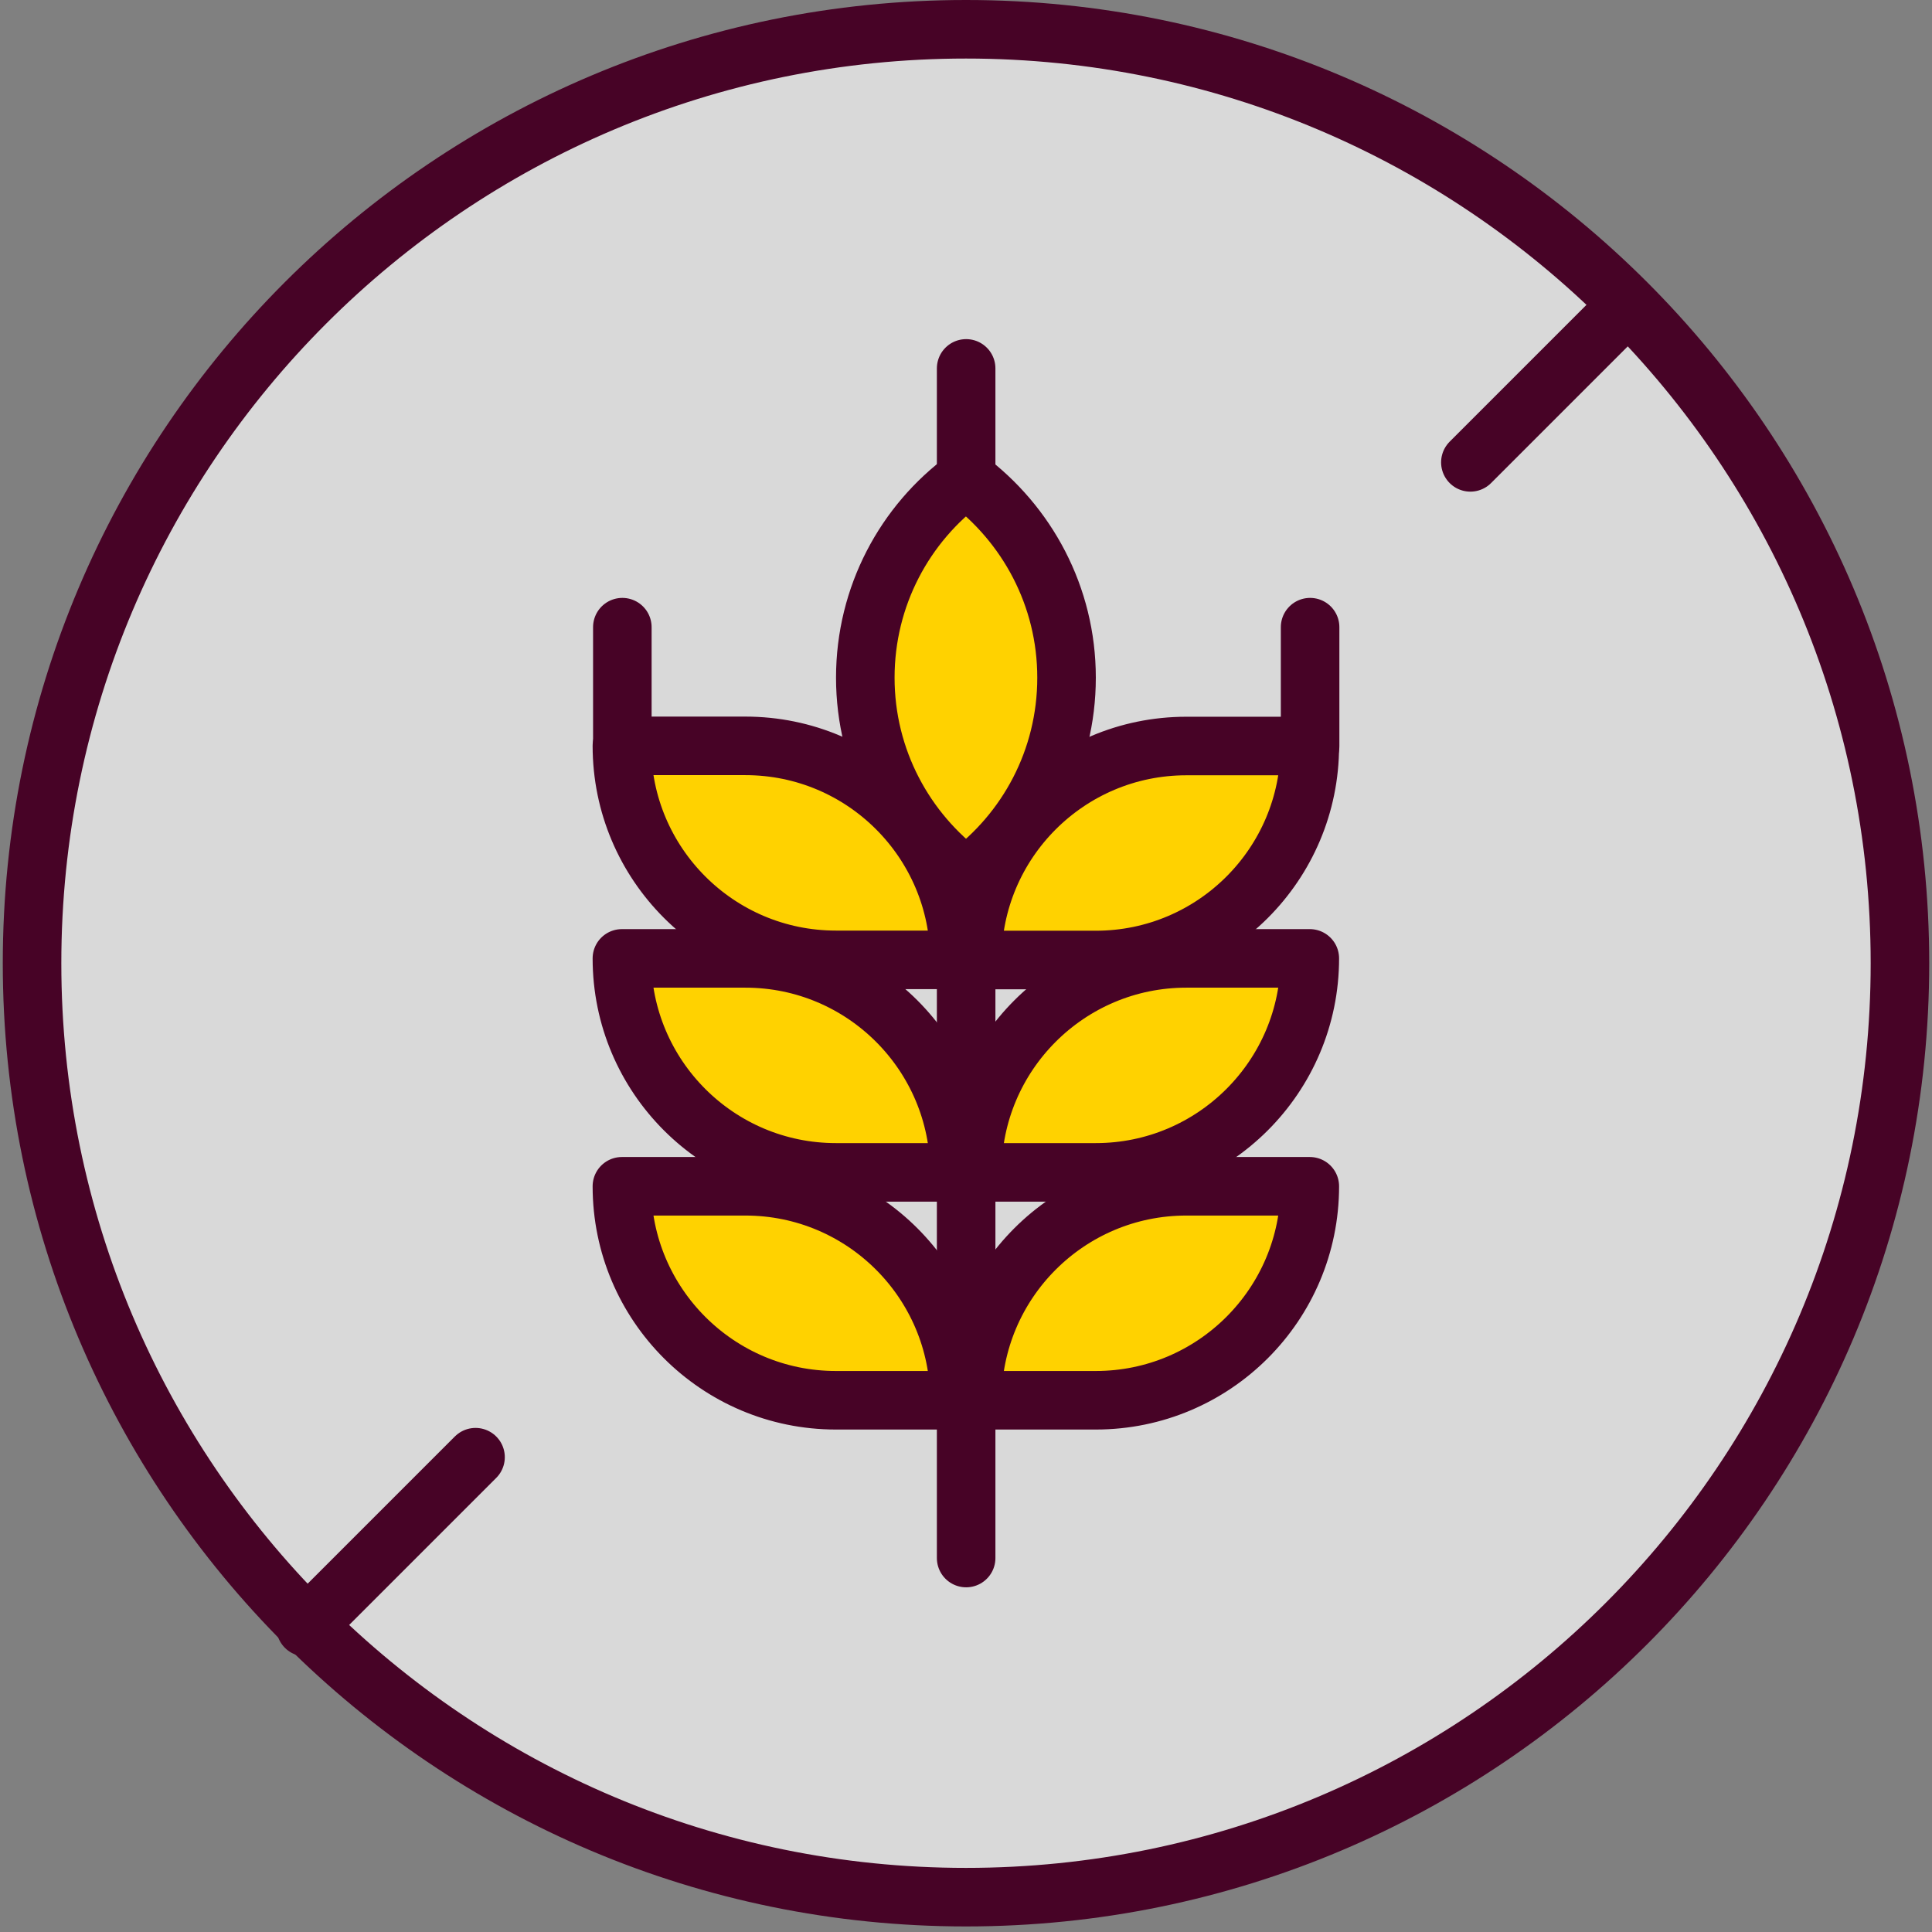 <svg width="132" height="132" viewBox="0 0 132 132" fill="none" xmlns="http://www.w3.org/2000/svg">
<rect x="0" y="0" width="132" height="132" fill="#808080" stroke="none"/>
<path d="M66 129.62C101.241 129.62 129.81 101.051 129.81 65.81C129.81 30.569 101.241 2 66 2C30.759 2 2.19 30.569 2.19 65.81C2.19 101.051 30.759 129.62 66 129.62Z" fill="white" fill-opacity="0.7" stroke="#470326" stroke-width="4" stroke-miterlimit="10"/>
<path d="M100.46 31.59L111.12 20.93" stroke="#470326" stroke-width="4" stroke-miterlimit="10" stroke-linecap="round"/>
<path d="M20.88 111.17L32.49 99.56" stroke="#470326" stroke-width="4" stroke-miterlimit="10" stroke-linecap="round"/>
<path d="M72.87 46.3C72.87 51.88 70.17 56.82 66 59.89C61.83 56.81 59.12 51.87 59.12 46.3C59.12 40.73 61.82 35.77 66 32.7C70.16 35.79 72.87 40.73 72.87 46.3Z" fill="#FFD200" stroke="#470326" stroke-width="4" stroke-linecap="round" stroke-linejoin="round"/>
<path d="M66.01 106.45V59.9" stroke="#470326" stroke-width="4" stroke-linecap="round" stroke-linejoin="round"/>
<path d="M66.01 32.7V25.17" stroke="#470326" stroke-width="4" stroke-linecap="round" stroke-linejoin="round"/>
<path d="M81.05 50.97H89.49C89.49 59.04 82.94 65.59 74.87 65.59H66.43C66.43 57.52 72.98 50.97 81.05 50.97Z" fill="#FFD200" stroke="#470326" stroke-width="4" stroke-linecap="round" stroke-linejoin="round"/>
<path d="M81.05 65.48H89.49C89.49 73.55 82.94 80.1 74.87 80.1H66.43C66.43 72.03 72.98 65.48 81.05 65.48Z" fill="#FFD200" stroke="#470326" stroke-width="4" stroke-linecap="round" stroke-linejoin="round"/>
<path d="M81.05 81.05H89.49C89.49 89.12 82.94 95.67 74.87 95.67H66.43C66.43 87.6 72.98 81.05 81.05 81.05Z" fill="#FFD200" stroke="#470326" stroke-width="4" stroke-linecap="round" stroke-linejoin="round"/>
<path d="M65.55 65.58H57.11C49.04 65.58 42.49 59.03 42.49 50.96H50.93C59 50.96 65.55 57.51 65.55 65.58Z" fill="#FFD200" stroke="#470326" stroke-width="4" stroke-linecap="round" stroke-linejoin="round"/>
<path d="M65.55 80.1H57.11C49.04 80.1 42.49 73.55 42.49 65.48H50.93C59 65.48 65.55 72.03 65.55 80.1Z" fill="#FFD200" stroke="#470326" stroke-width="4" stroke-linecap="round" stroke-linejoin="round"/>
<path d="M65.55 95.67H57.11C49.04 95.67 42.49 89.12 42.49 81.05H50.93C59 81.05 65.55 87.6 65.55 95.67Z" fill="#FFD200" stroke="#470326" stroke-width="4" stroke-linecap="round" stroke-linejoin="round"/>
<path d="M89.51 50.97V42.85" stroke="#470326" stroke-width="4" stroke-linecap="round" stroke-linejoin="round"/>
<path d="M42.52 50.97V42.85" stroke="#470326" stroke-width="4" stroke-linecap="round" stroke-linejoin="round"/>
</svg>
